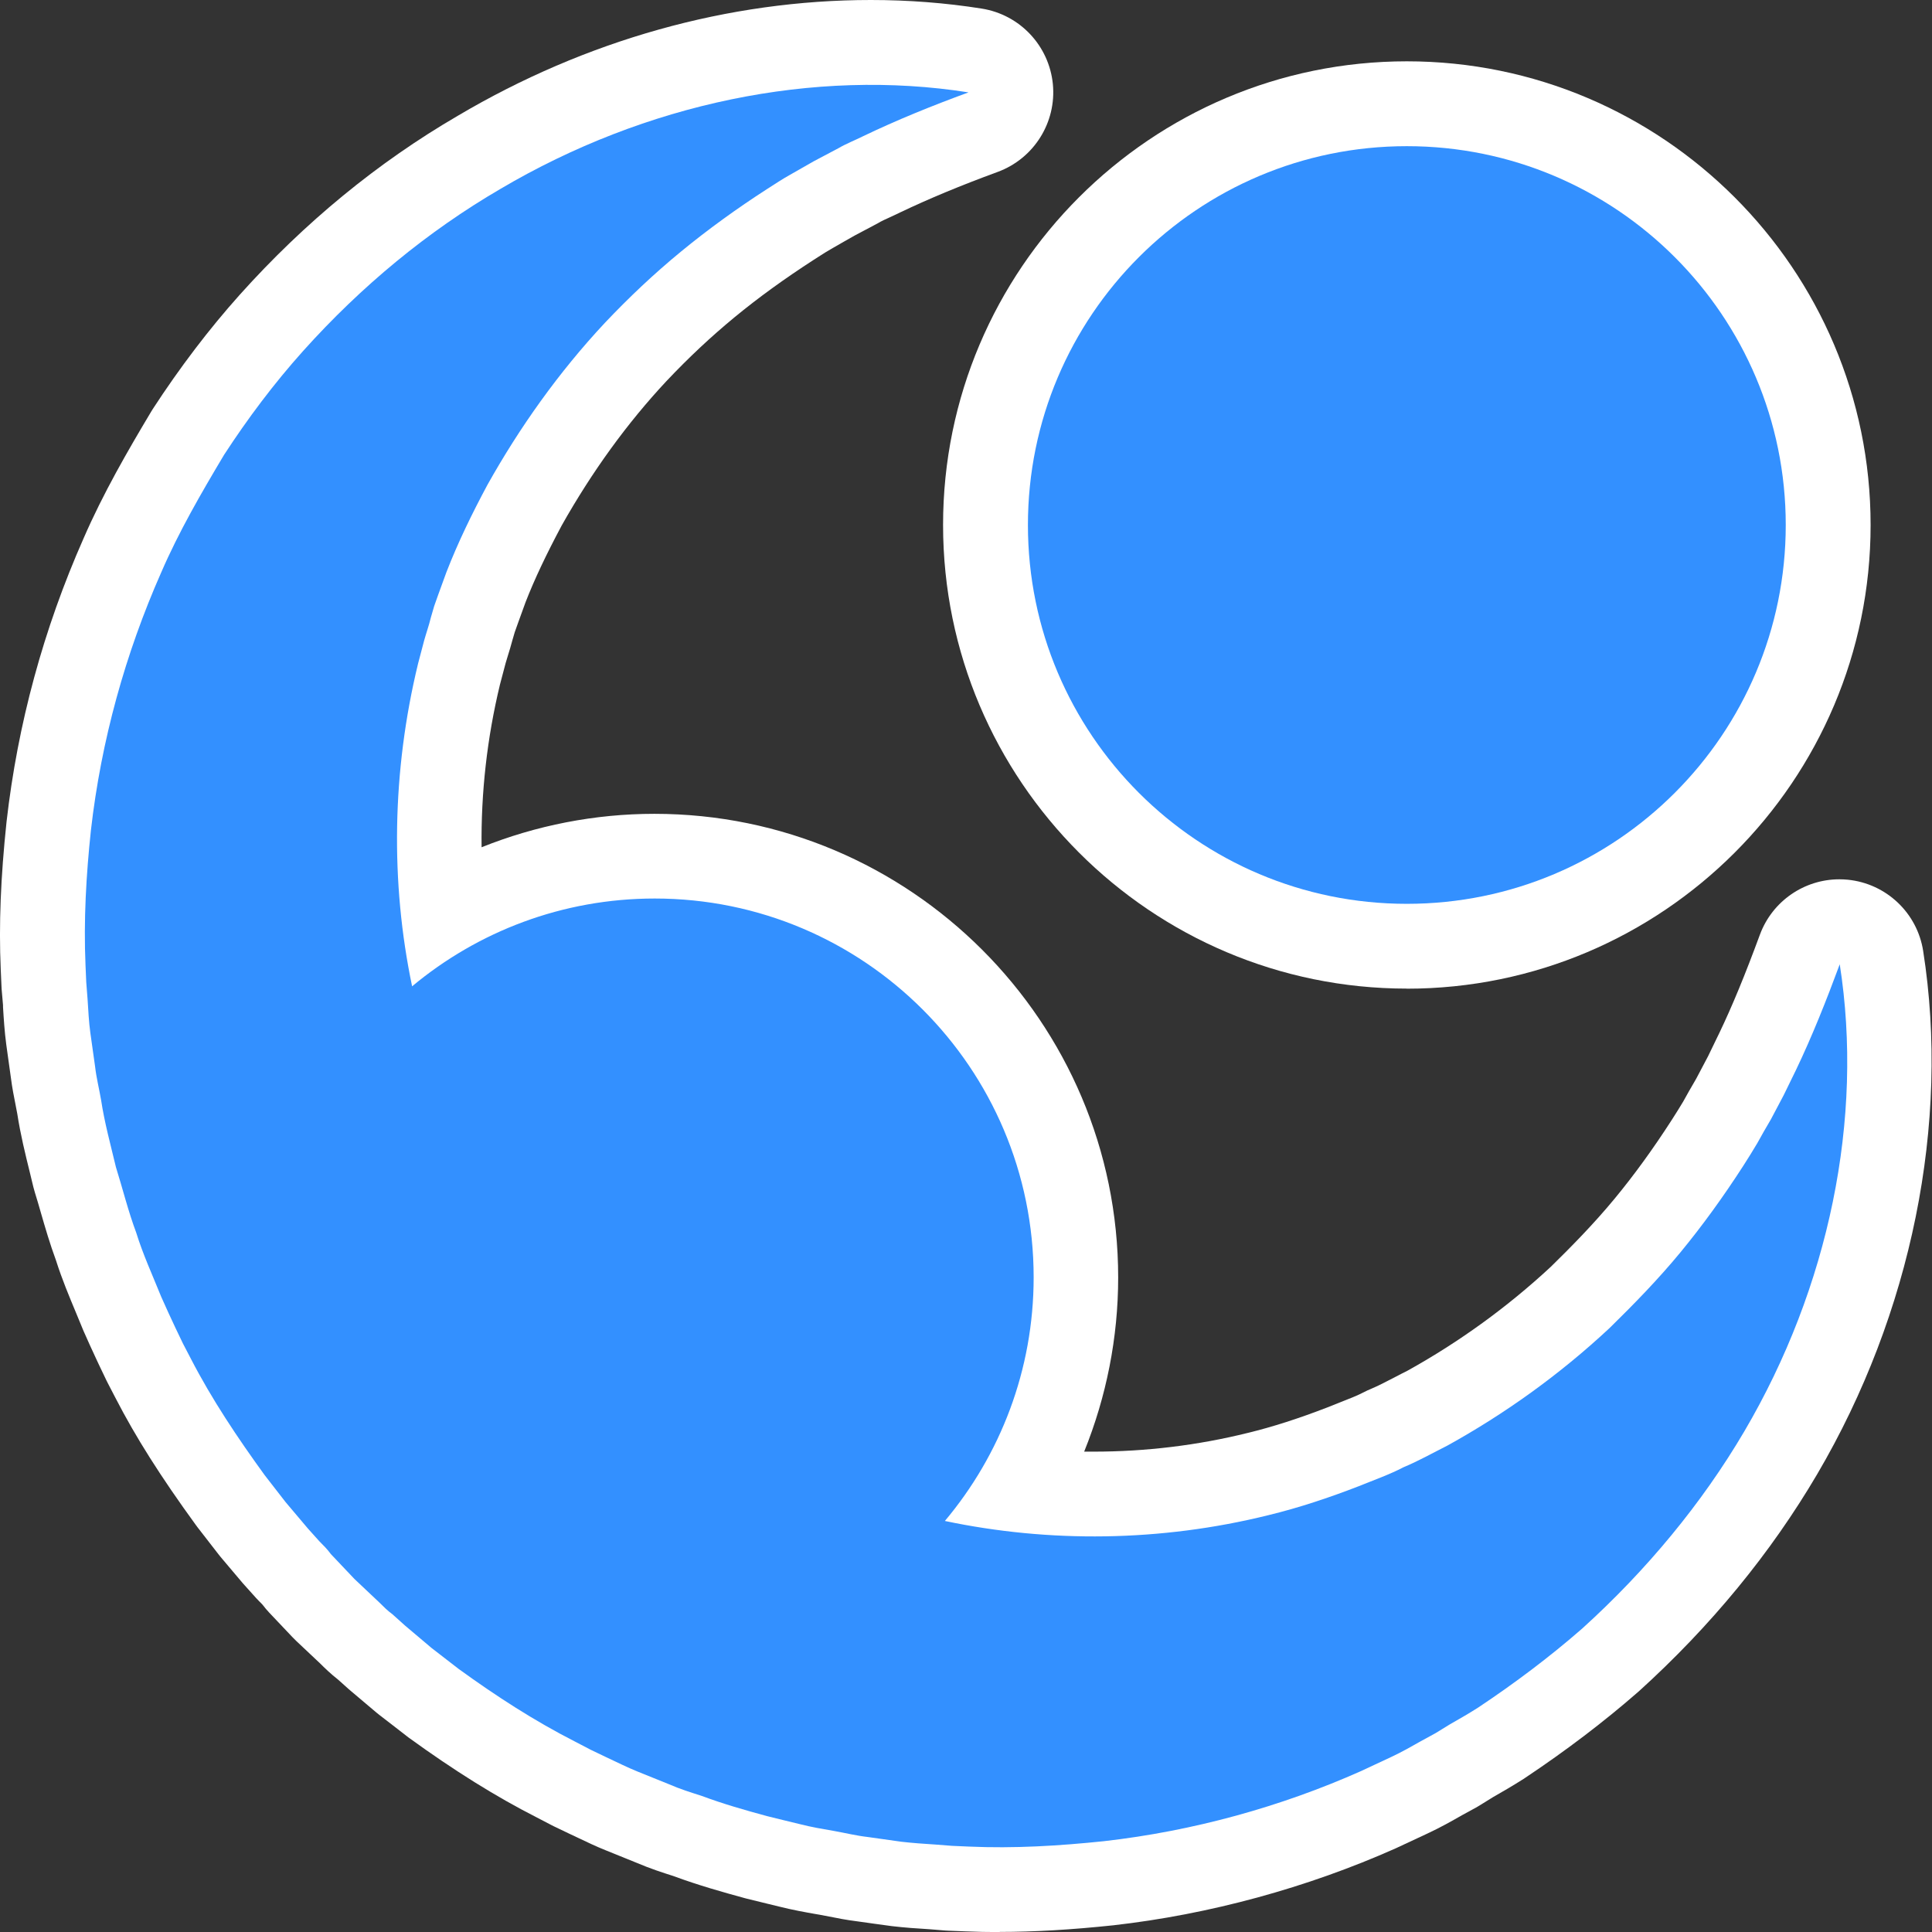 <?xml version="1.0" encoding="UTF-8"?>
<svg id="Layer_2" xmlns="http://www.w3.org/2000/svg" viewBox="0 0 236.33 236.34">
  <rect x="0" y="0" width="236.33" height="236.34" fill="#333333" stroke="none"/>
  <defs>
    <style>
      .cls-1 {
        fill: none;
      }

      .cls-2 {
        fill: #fff;
      }

      .cls-3 {
        fill: #3390ff;
      }
    </style>
  </defs>
  <g id="Layer_1-2" data-name="Layer_1">
    <g>
      <rect class="cls-1" x="10.37" y="10.37" width="215.59" height="215.59"/>
      <g>
        <path class="cls-2" d="M172.09,120.93c-31.28,0-56.73-25.44-56.73-56.72S140.81,7.5,172.09,7.5s56.73,25.44,56.73,56.72-25.45,56.72-56.73,56.72Z"/>
        <path class="cls-2" d="M172.09,110.56c25.6,0,46.35-20.75,46.35-46.34s-20.75-46.34-46.35-46.34-46.35,20.75-46.35,46.34,20.75,46.34,46.35,46.34Z"/>
        <path class="cls-2" d="M122.31,236.34c-1.44,0-2.88-.03-4.26-.09l-2.03-.08c-.13,0-.26-.01-.38-.02l-1.97-.16c-1.49-.09-2.97-.19-4.59-.38-.08,0-4.26-.59-4.26-.59-1.28-.16-2.4-.38-3.39-.58-.4-.08-.8-.16-1.21-.23l-.36-.06c-1.37-.24-2.93-.52-4.51-.92l-1.48-.36c-.86-.21-1.73-.42-2.57-.63-.06-.02-.13-.03-.19-.05-2.74-.75-5.66-1.57-8.67-2.68l-.05-.02c-1.35-.43-2.87-.92-4.53-1.63l-3.78-1.53c-1.18-.47-2.32-1.02-3.33-1.5,0,0-1.02-.48-1.06-.5l-1.9-.91c-.1-.05-.2-.1-.3-.15l-1.9-.99c-4.9-2.49-10.03-5.69-15.6-9.73-.07-.05-.15-.11-.22-.17-.56-.43-2.79-2.17-3.31-2.56-.13-.1-.26-.21-.39-.31l-3.23-2.73c-.07-.06-.14-.12-.22-.19l-1.25-1.12c-.93-.73-1.65-1.43-2.2-1.98l-2.95-2.78c-.14-.13-.28-.27-.41-.41l-2.89-3.05c-.28-.3-.55-.62-.8-.95-.13-.15-.27-.28-.41-.42s-.26-.27-.39-.41l-1.41-1.57c-.06-.07-.13-.14-.19-.21l-2.72-3.22c-.1-.11-.19-.23-.28-.35l-2.56-3.3c-.07-.09-.14-.18-.2-.27-4.33-5.96-7.36-10.75-9.83-15.54l-.97-1.87c-.05-.1-.1-.2-.15-.3,0,0-.95-1.97-.96-2.01l-.27-.58c-.52-1.12-1.05-2.26-1.57-3.46-.03-.08-.07-.16-.1-.24-.26-.63-.52-1.26-.78-1.89-.85-2.04-1.74-4.15-2.48-6.48-.75-2.04-1.33-4.03-1.84-5.8-.24-.84-.48-1.67-.74-2.5-.07-.22-.13-.45-.19-.68-.14-.59-.29-1.19-.43-1.78-.56-2.27-1.14-4.61-1.53-7.14-.07-.39-.15-.77-.22-1.15-.19-.96-.41-2.05-.57-3.31l-.56-4.02c-.22-1.65-.31-3.15-.4-4.6v-.23s-.17-1.97-.17-1.97c-.01-.13-.02-.25-.02-.38l-.09-2.06c-.24-5.47-.01-11.21.71-18.04,1.36-11.95,4.52-23.58,9.42-34.66,2.41-5.55,5.4-10.7,8.26-15.49.07-.11.14-.22.21-.34,3.3-5.07,6.88-9.78,10.65-13.99,7.91-8.82,16.86-16.17,26.63-21.86C71.64,4.9,89.13,0,106.53,0c4.58,0,9.14.35,13.55,1.05,4.67.74,8.24,4.53,8.71,9.23.46,4.7-2.32,9.12-6.75,10.75-4.55,1.67-8.44,3.29-11.92,4.95-.46.23-.93.44-1.4.66-.37.17-.82.37-.99.47-.12.07-.24.14-.37.21l-2.79,1.48c-.46.27-.91.52-1.36.77-.44.25-.88.5-1.34.77-.08.05-.16.09-.24.14-.37.2-.95.57-1.51.93l-.67.43c-3.48,2.25-6.71,4.59-9.6,6.97-2.86,2.36-5.58,4.9-8.32,7.8-4.79,5.12-9.11,11.08-12.82,17.67-1.91,3.58-3.32,6.56-4.42,9.38-.31.88-.63,1.74-.95,2.62l-.38,1.07-.28.96c-.18.68-.38,1.34-.58,1.98-.09.28-.17.55-.25.83l-.69,2.61c-1.58,6.54-2.33,13.26-2.25,19.91,6.68-2.68,13.86-4.09,21.14-4.09,31.28,0,56.73,25.44,56.73,56.72,0,7.35-1.44,14.58-4.16,21.3.39,0,.78,0,1.17,0,6.37,0,12.71-.77,18.84-2.29,3.02-.73,6.19-1.75,9.74-3.12.49-.2.98-.39,1.48-.59,1.13-.44,2.2-.86,2.98-1.27.28-.15.57-.28.86-.4.86-.36,1.89-.89,2.98-1.46.5-.26.99-.52,1.5-.77,6.34-3.52,12.23-7.79,17.52-12.7,2.28-2.23,5.22-5.19,7.83-8.36,2.38-2.88,4.72-6.11,6.96-9.59l.21-.33c.4-.63.81-1.27,1.21-1.95.45-.83.96-1.71,1.48-2.6l.14-.25,1.42-2.69c.2-.41.41-.83.61-1.26.26-.54.52-1.09.78-1.61,1.57-3.28,3.1-6.98,4.95-12,1.52-4.1,5.42-6.77,9.72-6.77.34,0,.69.02,1.03.05,4.7.47,8.49,4.05,9.22,8.71,3.31,21.04-1.42,44.37-12.97,64.02-5.68,9.66-13.02,18.59-21.81,26.55-.05.04-.09.08-.14.12-4.11,3.59-8.75,7.12-13.79,10.48-.06.04-.12.08-.18.12-1.29.82-2.51,1.53-3.74,2.23l-1.58.98c-.16.1-.33.2-.49.29l-1.72.94c-1.24.71-2.64,1.5-4.23,2.24,0,0-3.83,1.78-3.88,1.81-10.85,4.83-22.79,8.08-34.53,9.41-5.2.55-9.72.81-13.9.81h0Z"/>
        <path class="cls-2" d="M225.05,117.94c-1.65,4.46-3.39,8.84-5.37,12.97-.5.99-.99,2.06-1.49,3.05l-1.57,2.97c-.58.99-1.16,1.98-1.65,2.89-.58.99-1.16,1.9-1.74,2.81-2.4,3.72-4.96,7.27-7.68,10.57-2.72,3.3-5.71,6.36-8.67,9.26-6.11,5.7-12.81,10.49-19.83,14.37-1.81.91-3.56,1.9-5.37,2.65-1.74.91-3.64,1.57-5.45,2.31-3.64,1.41-7.35,2.65-11.07,3.55-13.22,3.28-26.84,3.39-39.58.71,6.77-8.06,10.86-18.45,10.86-29.8,0-25.58-20.75-46.34-46.35-46.34-11.29,0-21.64,4.04-29.68,10.74-2.66-12.71-2.47-26.29.73-39.48l.74-2.81c.25-.91.58-1.81.82-2.81l.41-1.41.5-1.41c.34-.91.66-1.81.99-2.72,1.41-3.64,3.14-7.19,5.04-10.73,3.89-6.94,8.67-13.72,14.38-19.82,2.89-3.05,5.95-5.95,9.26-8.67,3.31-2.72,6.86-5.29,10.57-7.68.91-.58,1.9-1.24,2.81-1.74.99-.58,1.9-1.07,2.89-1.65l2.97-1.57c.99-.58,2.06-.99,3.06-1.49,4.12-1.98,8.42-3.72,12.89-5.36-18.84-2.97-39.49,1.32-57.26,11.81-8.92,5.2-17.02,11.9-24.13,19.82-3.56,3.97-6.78,8.26-9.68,12.72-2.81,4.71-5.54,9.42-7.68,14.37-4.38,9.91-7.35,20.57-8.6,31.55-.58,5.45-.9,10.98-.66,16.52l.09,2.06.16,2.06c.09,1.41.16,2.81.34,4.13l.58,4.12c.16,1.41.5,2.72.74,4.13.41,2.72,1.16,5.45,1.81,8.18.83,2.65,1.49,5.36,2.48,8.01.82,2.65,1.99,5.2,3.06,7.85.58,1.32,1.16,2.56,1.74,3.8l.91,1.9.99,1.9c2.56,4.96,5.71,9.66,9.01,14.21l2.56,3.3c.91,1.07,1.81,2.15,2.72,3.22l1.41,1.57c.5.5.99.99,1.41,1.57l2.89,3.05,3.06,2.89c.5.5.99.99,1.57,1.41l1.57,1.41c1.07.91,2.15,1.81,3.22,2.72,1.07.83,2.24,1.74,3.31,2.56,4.55,3.3,9.26,6.36,14.29,8.92l1.9.99,1.9.91c1.24.58,2.56,1.24,3.8,1.74l3.89,1.57c1.32.58,2.65.99,3.96,1.41,2.65.99,5.29,1.74,8.02,2.48,1.32.34,2.72.66,4.05.99,1.32.34,2.72.58,4.12.82,1.41.25,2.72.58,4.13.74l4.12.58c1.41.16,2.72.25,4.12.34l2.06.16,2.06.09c5.53.25,11.07-.09,16.53-.66,10.91-1.24,21.65-4.21,31.48-8.59l3.72-1.74c1.24-.58,2.4-1.24,3.56-1.9l1.81-.99,1.74-1.07c1.16-.66,2.31-1.32,3.47-2.06,4.46-2.97,8.76-6.2,12.72-9.66,7.85-7.11,14.63-15.28,19.83-24.12,10.34-17.59,14.64-38.25,11.67-57.16Z"/>
      </g>
      <g>
        <path class="cls-3" d="M172.09,110.56c25.6,0,46.35-20.75,46.35-46.34s-20.75-46.34-46.35-46.34-46.35,20.75-46.35,46.34,20.75,46.34,46.35,46.34Z"/>
        <path class="cls-3" d="M225.05,117.94c-1.65,4.46-3.39,8.84-5.37,12.97-.5.99-.99,2.06-1.49,3.05l-1.57,2.97c-.58.99-1.16,1.98-1.65,2.89-.58.99-1.16,1.9-1.74,2.81-2.4,3.72-4.96,7.27-7.68,10.57-2.72,3.3-5.71,6.36-8.67,9.26-6.11,5.7-12.81,10.49-19.83,14.37-1.81.91-3.56,1.9-5.37,2.65-1.74.91-3.64,1.57-5.45,2.31-3.64,1.41-7.35,2.65-11.07,3.55-13.22,3.28-26.84,3.39-39.58.71,6.77-8.06,10.86-18.45,10.86-29.8,0-25.58-20.75-46.34-46.35-46.34-11.29,0-21.64,4.04-29.68,10.74-2.66-12.71-2.47-26.29.73-39.48l.74-2.81c.25-.91.58-1.81.82-2.81l.41-1.41.5-1.41c.34-.91.66-1.81.99-2.72,1.41-3.64,3.14-7.19,5.04-10.73,3.89-6.94,8.67-13.72,14.38-19.82,2.89-3.05,5.95-5.95,9.26-8.67,3.31-2.72,6.86-5.29,10.57-7.68.91-.58,1.9-1.24,2.81-1.74.99-.58,1.9-1.07,2.89-1.65l2.97-1.57c.99-.58,2.06-.99,3.06-1.49,4.12-1.98,8.42-3.72,12.89-5.36-18.84-2.97-39.49,1.32-57.26,11.81-8.92,5.2-17.02,11.9-24.13,19.82-3.56,3.97-6.78,8.26-9.68,12.72-2.81,4.71-5.54,9.42-7.68,14.37-4.38,9.91-7.35,20.57-8.6,31.55-.58,5.45-.9,10.98-.66,16.52l.09,2.06.16,2.06c.09,1.41.16,2.81.34,4.13l.58,4.12c.16,1.41.5,2.72.74,4.13.41,2.72,1.16,5.45,1.81,8.18.83,2.65,1.49,5.36,2.48,8.01.82,2.65,1.99,5.2,3.06,7.85.58,1.32,1.16,2.56,1.74,3.8l.91,1.9.99,1.9c2.56,4.96,5.71,9.66,9.01,14.21l2.56,3.3c.91,1.07,1.81,2.15,2.72,3.22l1.41,1.57c.5.5.99.99,1.41,1.57l2.89,3.05,3.06,2.89c.5.5.99.99,1.57,1.41l1.57,1.41c1.07.91,2.15,1.81,3.22,2.72,1.07.83,2.24,1.74,3.31,2.56,4.55,3.3,9.26,6.36,14.29,8.92l1.9.99,1.9.91c1.24.58,2.56,1.24,3.8,1.74l3.89,1.57c1.32.58,2.65.99,3.96,1.41,2.65.99,5.29,1.74,8.02,2.48,1.32.34,2.72.66,4.05.99,1.32.34,2.72.58,4.12.82,1.41.25,2.72.58,4.13.74l4.12.58c1.41.16,2.72.25,4.12.34l2.06.16,2.06.09c5.53.25,11.07-.09,16.53-.66,10.91-1.24,21.65-4.21,31.48-8.59l3.72-1.74c1.24-.58,2.4-1.24,3.56-1.9l1.81-.99,1.74-1.07c1.16-.66,2.31-1.32,3.47-2.06,4.46-2.97,8.76-6.2,12.72-9.66,7.85-7.11,14.63-15.28,19.83-24.12,10.34-17.59,14.64-38.25,11.67-57.16Z"/>
      </g>
    </g>
  </g>
</svg>